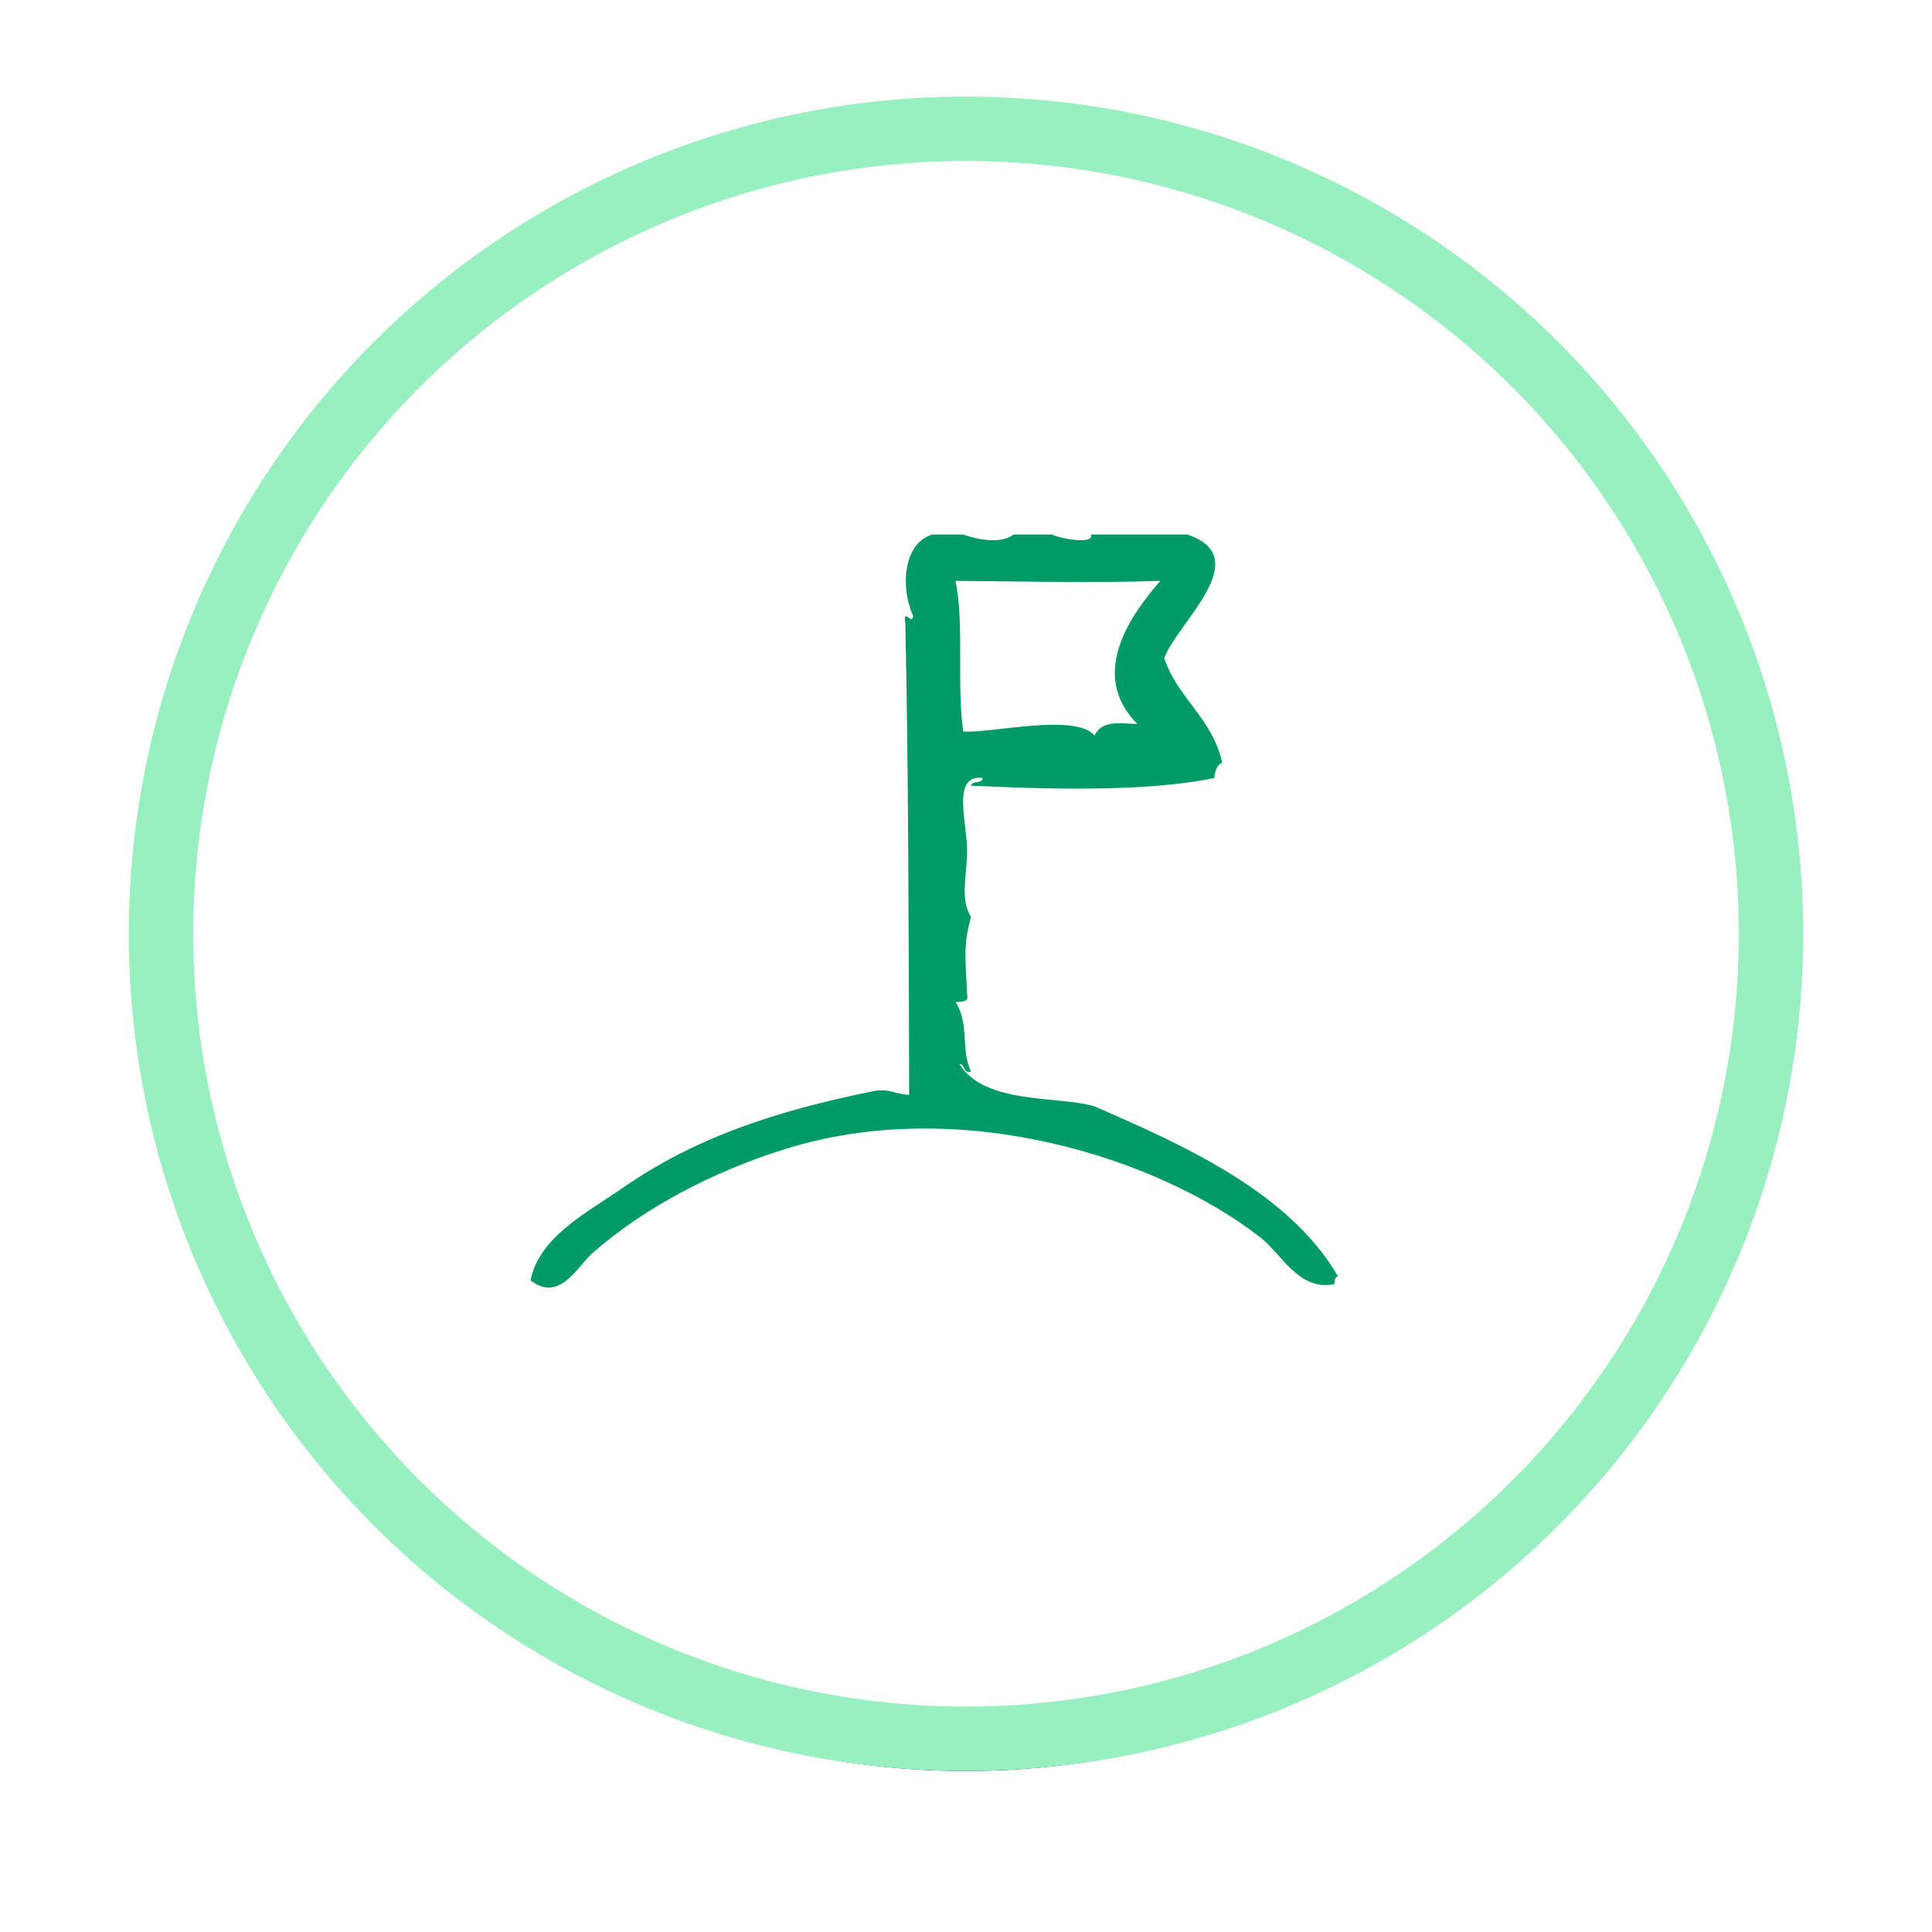 <?xml version="1.0" encoding="UTF-8"?>
<svg width="60px" height="60px" viewBox="0 0 60 60" version="1.1" xmlns="http://www.w3.org/2000/svg" xmlns:xlink="http://www.w3.org/1999/xlink">
    <title>Icon - Code Camps</title>
    <defs>
        <circle id="path-1" cx="25" cy="25" r="25"></circle>
        <filter x="-15.0%" y="-13.0%" width="130.0%" height="130.0%" filterUnits="objectBoundingBox" id="filter-2">
            <feMorphology radius="1" operator="dilate" in="SourceAlpha" result="shadowSpreadOuter1"></feMorphology>
            <feOffset dx="0" dy="1" in="shadowSpreadOuter1" result="shadowOffsetOuter1"></feOffset>
            <feGaussianBlur stdDeviation="2" in="shadowOffsetOuter1" result="shadowBlurOuter1"></feGaussianBlur>
            <feComposite in="shadowBlurOuter1" in2="SourceAlpha" operator="out" result="shadowBlurOuter1"></feComposite>
            <feColorMatrix values="0 0 0 0 0   0 0 0 0 0   0 0 0 0 0  0 0 0 0.322 0" type="matrix" in="shadowBlurOuter1"></feColorMatrix>
        </filter>
    </defs>
    <g id="Page-1" stroke="none" stroke-width="1" fill="none" fill-rule="evenodd">
        <g id="Navigation-Desktop--For-Students" transform="translate(-237, -209)">
            <g id="Icon---Code-Camps" transform="translate(242, 213)">
                <g id="Oval">
                    <use fill="black" fill-opacity="1" filter="url(#filter-2)" xlink:href="#path-1"></use>
                    <use stroke="#98EFBF" stroke-width="2" fill="#FFFFFF" fill-rule="evenodd" xlink:href="#path-1"></use>
                </g>
                <g id="noun_claim_996369" transform="translate(11.475, 12.6)" fill="#009A66" fill-rule="nonzero">
                    <path d="M17.52,17.76 C16.433,17.427 14.086,17.715 13.32,16.44 C13.509,16.451 13.414,16.746 13.68,16.68 C13.345,15.943 13.647,15.22 13.2,14.52 C13.389,14.509 13.616,14.536 13.56,14.28 C13.504,13.046 13.441,12.758 13.68,11.88 C13.334,11.311 13.55,10.621 13.56,9.84 C13.57,8.992 13.057,7.441 14.04,7.56 C14.038,7.758 13.707,7.627 13.68,7.8 C15.864,7.9 19.072,8.017 21.24,7.56 C21.256,7.337 21.319,7.159 21.48,7.08 C21.175,5.705 20.105,5.094 19.68,3.84 C20.081,2.743 22.543,0.721 20.399,0 C19.399,0 18.399,0 17.399,0 C17.529,0.334 16.395,0.114 16.2,0 C15.8,0 15.399,0 14.999,0 C14.646,0.287 13.93,0.178 13.44,0 C13.12,0 12.8,0 12.48,0 C11.588,0.261 11.473,1.619 11.88,2.52 C11.879,2.857 11.553,2.235 11.64,2.76 C11.736,6.899 11.748,12.798 11.76,17.4 C11.365,17.395 11.162,17.198 10.68,17.28 C7.495,17.922 5.06,18.77 2.88,20.28 C1.738,21.071 0.276,21.807 0,23.16 C0.904,23.867 1.462,22.724 1.92,22.32 C3.529,20.905 5.681,19.777 7.92,19.081 C13.354,17.39 19.503,19.353 22.68,21.84 C23.324,22.345 23.864,23.505 24.96,23.28 C24.987,23.188 24.963,23.044 25.08,23.041 C23.538,20.382 20.163,18.916 17.52,17.76 Z M19.559,1.44 C18.454,2.705 17.416,4.425 18.84,5.88 C18.498,5.9 17.76,5.7 17.52,6.24 C16.914,5.544 14.377,6.165 13.44,6.12 C13.232,4.706 13.475,2.749 13.2,1.44 C15.216,1.451 17.302,1.513 19.559,1.44 Z" id="Shape"></path>
                </g>
            </g>
        </g>
    </g>
</svg>